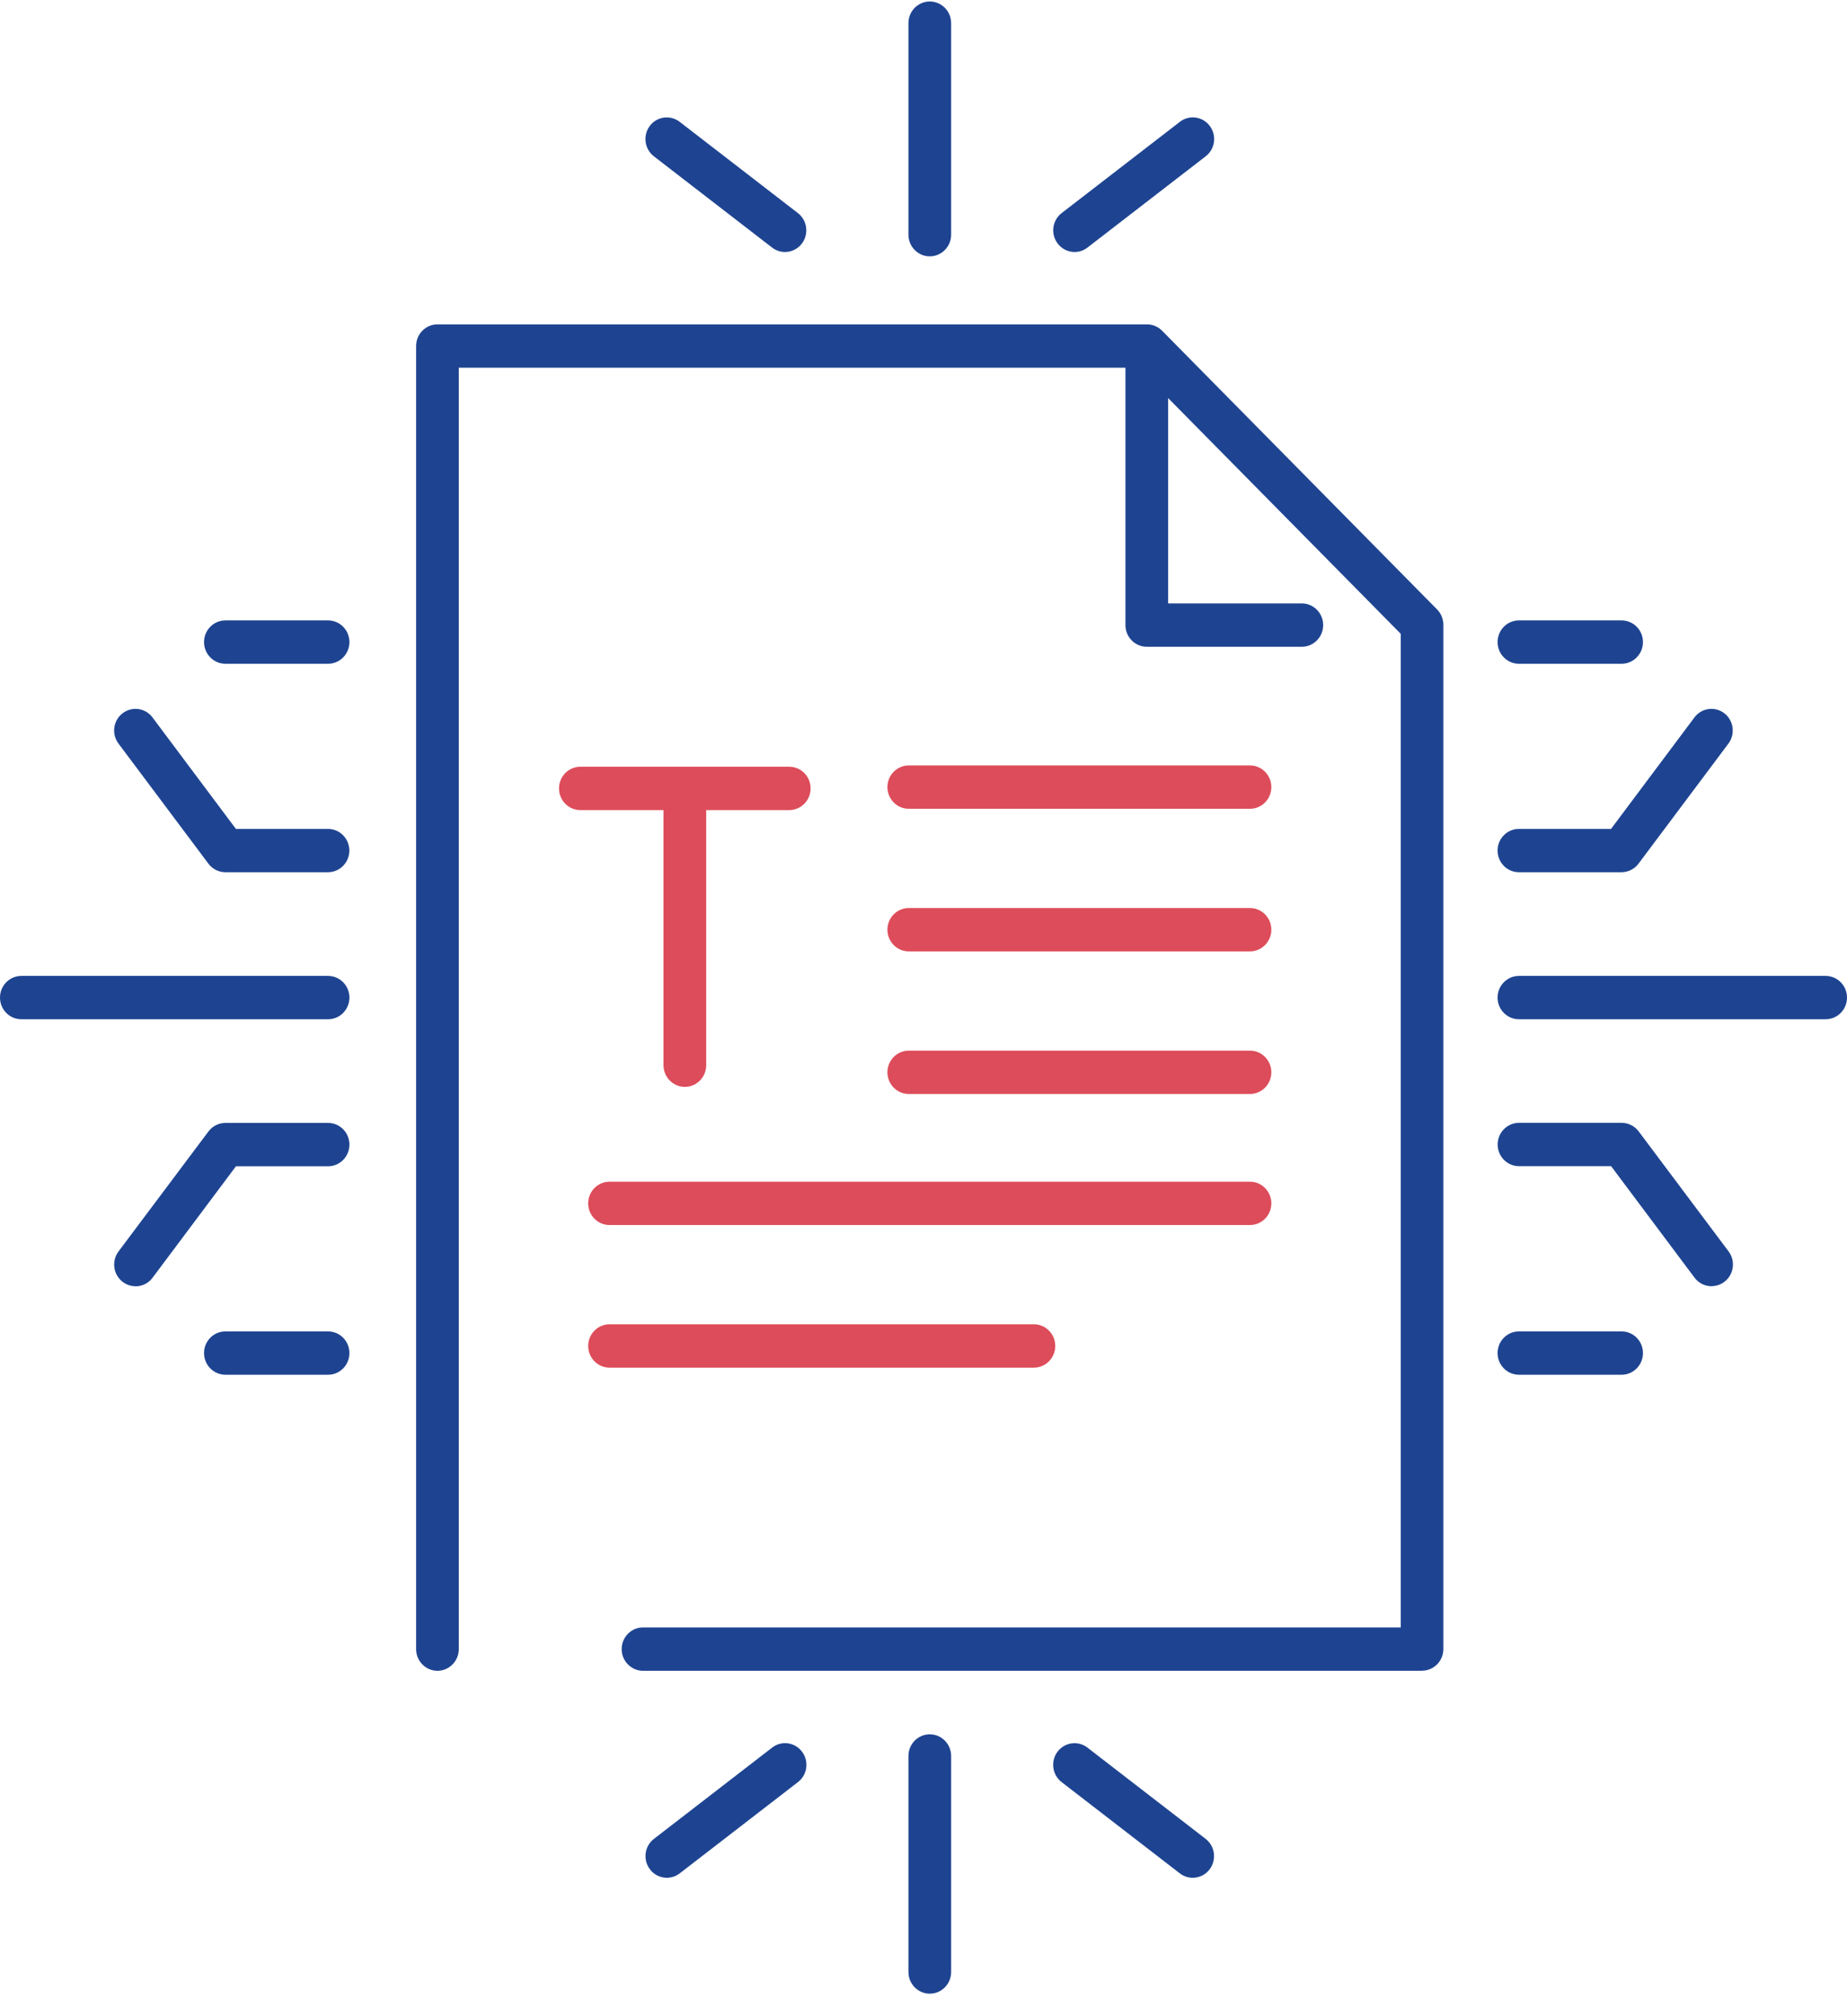 <svg width="77" height="84" viewBox="0 0 77 84" fill="none" xmlns="http://www.w3.org/2000/svg">
<g clip-path="url(#clip0_2913_2283)">
<path d="M59.286 69.609H26.807C26.316 69.609 25.917 69.204 25.917 68.706C25.917 68.207 26.316 67.803 26.807 67.803H58.397V26.408L47.449 15.32H19.126V68.706C19.126 69.204 18.728 69.609 18.236 69.609C17.745 69.609 17.347 69.204 17.347 68.706V14.418C17.347 13.919 17.745 13.515 18.236 13.515H47.816C48.051 13.515 48.278 13.608 48.446 13.778L59.913 25.393C60.08 25.563 60.173 25.794 60.173 26.032V68.702C60.173 69.201 59.774 69.605 59.283 69.605L59.286 69.609Z" fill="#1E4491"/>
<path d="M54.272 26.946H47.809C47.318 26.946 46.919 26.541 46.919 26.043V15.129C46.919 14.631 47.318 14.226 47.809 14.226C48.3 14.226 48.699 14.631 48.699 15.129V25.14H54.272C54.763 25.14 55.162 25.545 55.162 26.043C55.162 26.541 54.763 26.946 54.272 26.946Z" fill="#1E4491"/>
<path d="M52.111 51.038H25.411C24.92 51.038 24.521 50.634 24.521 50.135C24.521 49.637 24.92 49.233 25.411 49.233H52.111C52.602 49.233 53.001 49.637 53.001 50.135C53.001 50.634 52.602 51.038 52.111 51.038Z" fill="#DD4C5A"/>
<path d="M43.103 56.979H25.411C24.92 56.979 24.521 56.575 24.521 56.076C24.521 55.578 24.92 55.173 25.411 55.173H43.103C43.594 55.173 43.993 55.578 43.993 56.076C43.993 56.575 43.594 56.979 43.103 56.979Z" fill="#DD4C5A"/>
<path d="M52.111 33.696H37.886C37.395 33.696 36.996 33.291 36.996 32.793C36.996 32.294 37.395 31.89 37.886 31.89H52.111C52.602 31.89 53.001 32.294 53.001 32.793C53.001 33.291 52.602 33.696 52.111 33.696Z" fill="#DD4C5A"/>
<path d="M52.111 39.637H37.886C37.395 39.637 36.996 39.232 36.996 38.734C36.996 38.236 37.395 37.831 37.886 37.831H52.111C52.602 37.831 53.001 38.236 53.001 38.734C53.001 39.232 52.602 39.637 52.111 39.637Z" fill="#DD4C5A"/>
<path d="M52.111 45.578H37.886C37.395 45.578 36.996 45.173 36.996 44.675C36.996 44.176 37.395 43.772 37.886 43.772H52.111C52.602 43.772 53.001 44.176 53.001 44.675C53.001 45.173 52.602 45.578 52.111 45.578Z" fill="#DD4C5A"/>
<path d="M28.551 45.282C28.06 45.282 27.661 44.877 27.661 44.379V33.013C27.661 32.515 28.06 32.11 28.551 32.11C29.042 32.11 29.441 32.515 29.441 33.013V44.379C29.441 44.877 29.042 45.282 28.551 45.282Z" fill="#DD4C5A"/>
<path d="M32.903 33.75H24.194C23.703 33.75 23.305 33.346 23.305 32.847C23.305 32.349 23.703 31.944 24.194 31.944H32.903C33.395 31.944 33.793 32.349 33.793 32.847C33.793 33.346 33.395 33.75 32.903 33.75Z" fill="#DD4C5A"/>
<path d="M38.762 10.68C38.271 10.68 37.872 10.275 37.872 9.777V0.965C37.872 0.466 38.271 0.062 38.762 0.062C39.253 0.062 39.652 0.466 39.652 0.965V9.777C39.652 10.275 39.253 10.68 38.762 10.68Z" fill="#1E4491"/>
<path d="M32.726 10.499C32.537 10.499 32.348 10.438 32.188 10.315L27.259 6.512C26.867 6.209 26.793 5.645 27.088 5.248C27.384 4.851 27.942 4.775 28.334 5.075L33.263 8.877C33.654 9.181 33.729 9.744 33.434 10.142C33.26 10.376 32.992 10.499 32.726 10.499Z" fill="#1E4491"/>
<path d="M44.798 10.499C44.531 10.499 44.264 10.376 44.09 10.141C43.791 9.744 43.869 9.177 44.26 8.877L49.19 5.074C49.581 4.771 50.14 4.851 50.435 5.248C50.734 5.645 50.656 6.212 50.264 6.512L45.335 10.315C45.175 10.438 44.986 10.499 44.798 10.499Z" fill="#1E4491"/>
<path d="M38.762 83.062C38.271 83.062 37.872 82.657 37.872 82.159V73.159C37.872 72.66 38.271 72.256 38.762 72.256C39.253 72.256 39.652 72.66 39.652 73.159V82.159C39.652 82.657 39.253 83.062 38.762 83.062Z" fill="#1E4491"/>
<path d="M27.8 78.233C27.533 78.233 27.266 78.11 27.092 77.876C26.793 77.478 26.871 76.911 27.262 76.612L32.192 72.808C32.583 72.505 33.142 72.585 33.437 72.982C33.736 73.379 33.658 73.946 33.267 74.246L28.337 78.049C28.177 78.172 27.988 78.233 27.8 78.233Z" fill="#1E4491"/>
<path d="M49.724 78.233C49.535 78.233 49.346 78.172 49.186 78.049L44.257 74.246C43.865 73.942 43.791 73.379 44.086 72.982C44.385 72.585 44.94 72.509 45.332 72.808L50.261 76.611C50.653 76.915 50.727 77.478 50.432 77.876C50.258 78.11 49.991 78.233 49.724 78.233Z" fill="#1E4491"/>
<path d="M13.677 42.465H0.89C0.399 42.465 0 42.06 0 41.562C0 41.063 0.399 40.659 0.89 40.659H13.677C14.169 40.659 14.567 41.063 14.567 41.562C14.567 42.06 14.169 42.465 13.677 42.465Z" fill="#1E4491"/>
<path d="M13.678 36.339H9.396C9.119 36.339 8.855 36.206 8.688 35.982L4.94 30.98C4.641 30.583 4.72 30.016 5.111 29.716C5.503 29.416 6.061 29.492 6.357 29.889L9.834 34.534H13.674C14.165 34.534 14.564 34.938 14.564 35.437C14.564 35.935 14.165 36.339 13.674 36.339H13.678Z" fill="#1E4491"/>
<path d="M5.648 53.588C5.46 53.588 5.271 53.527 5.111 53.404C4.719 53.1 4.645 52.537 4.94 52.14L8.688 47.142C8.855 46.918 9.118 46.784 9.396 46.784H13.678C14.169 46.784 14.567 47.188 14.567 47.687C14.567 48.185 14.169 48.59 13.678 48.59H9.837L6.36 53.234C6.186 53.469 5.919 53.592 5.652 53.592L5.648 53.588Z" fill="#1E4491"/>
<path d="M13.678 27.654H9.396C8.905 27.654 8.506 27.249 8.506 26.751C8.506 26.252 8.905 25.848 9.396 25.848H13.678C14.169 25.848 14.567 26.252 14.567 26.751C14.567 27.249 14.169 27.654 13.678 27.654Z" fill="#1E4491"/>
<path d="M13.678 57.275H9.396C8.905 57.275 8.506 56.871 8.506 56.373C8.506 55.874 8.905 55.47 9.396 55.47H13.678C14.169 55.47 14.567 55.874 14.567 56.373C14.567 56.871 14.169 57.275 13.678 57.275Z" fill="#1E4491"/>
<path d="M76.11 42.465H63.322C62.831 42.465 62.433 42.06 62.433 41.562C62.433 41.063 62.831 40.659 63.322 40.659H76.11C76.601 40.659 77 41.063 77 41.562C77 42.06 76.601 42.465 76.11 42.465Z" fill="#1E4491"/>
<path d="M67.604 36.339H63.322C62.831 36.339 62.433 35.935 62.433 35.437C62.433 34.938 62.831 34.534 63.322 34.534H67.163L70.64 29.889C70.939 29.492 71.494 29.416 71.885 29.716C72.277 30.019 72.352 30.583 72.056 30.98L68.309 35.982C68.141 36.206 67.878 36.339 67.6 36.339H67.604Z" fill="#1E4491"/>
<path d="M71.352 53.588C71.085 53.588 70.818 53.465 70.643 53.23L67.166 48.586H63.326C62.835 48.586 62.436 48.181 62.436 47.683C62.436 47.185 62.835 46.78 63.326 46.78H67.607C67.885 46.78 68.148 46.914 68.316 47.138L72.063 52.136C72.362 52.533 72.284 53.1 71.892 53.4C71.732 53.523 71.544 53.584 71.355 53.584L71.352 53.588Z" fill="#1E4491"/>
<path d="M67.604 27.654H63.322C62.831 27.654 62.433 27.249 62.433 26.751C62.433 26.252 62.831 25.848 63.322 25.848H67.604C68.095 25.848 68.494 26.252 68.494 26.751C68.494 27.249 68.095 27.654 67.604 27.654Z" fill="#1E4491"/>
<path d="M67.604 57.275H63.322C62.831 57.275 62.433 56.871 62.433 56.373C62.433 55.874 62.831 55.47 63.322 55.47H67.604C68.095 55.47 68.494 55.874 68.494 56.373C68.494 56.871 68.095 57.275 67.604 57.275Z" fill="#1E4491"/>
</g>
<defs>
<clipPath id="clip0_2913_2283">
<rect width="77" height="83" fill="white" transform="translate(0 0.062)"/>
</clipPath>
</defs>
</svg>
